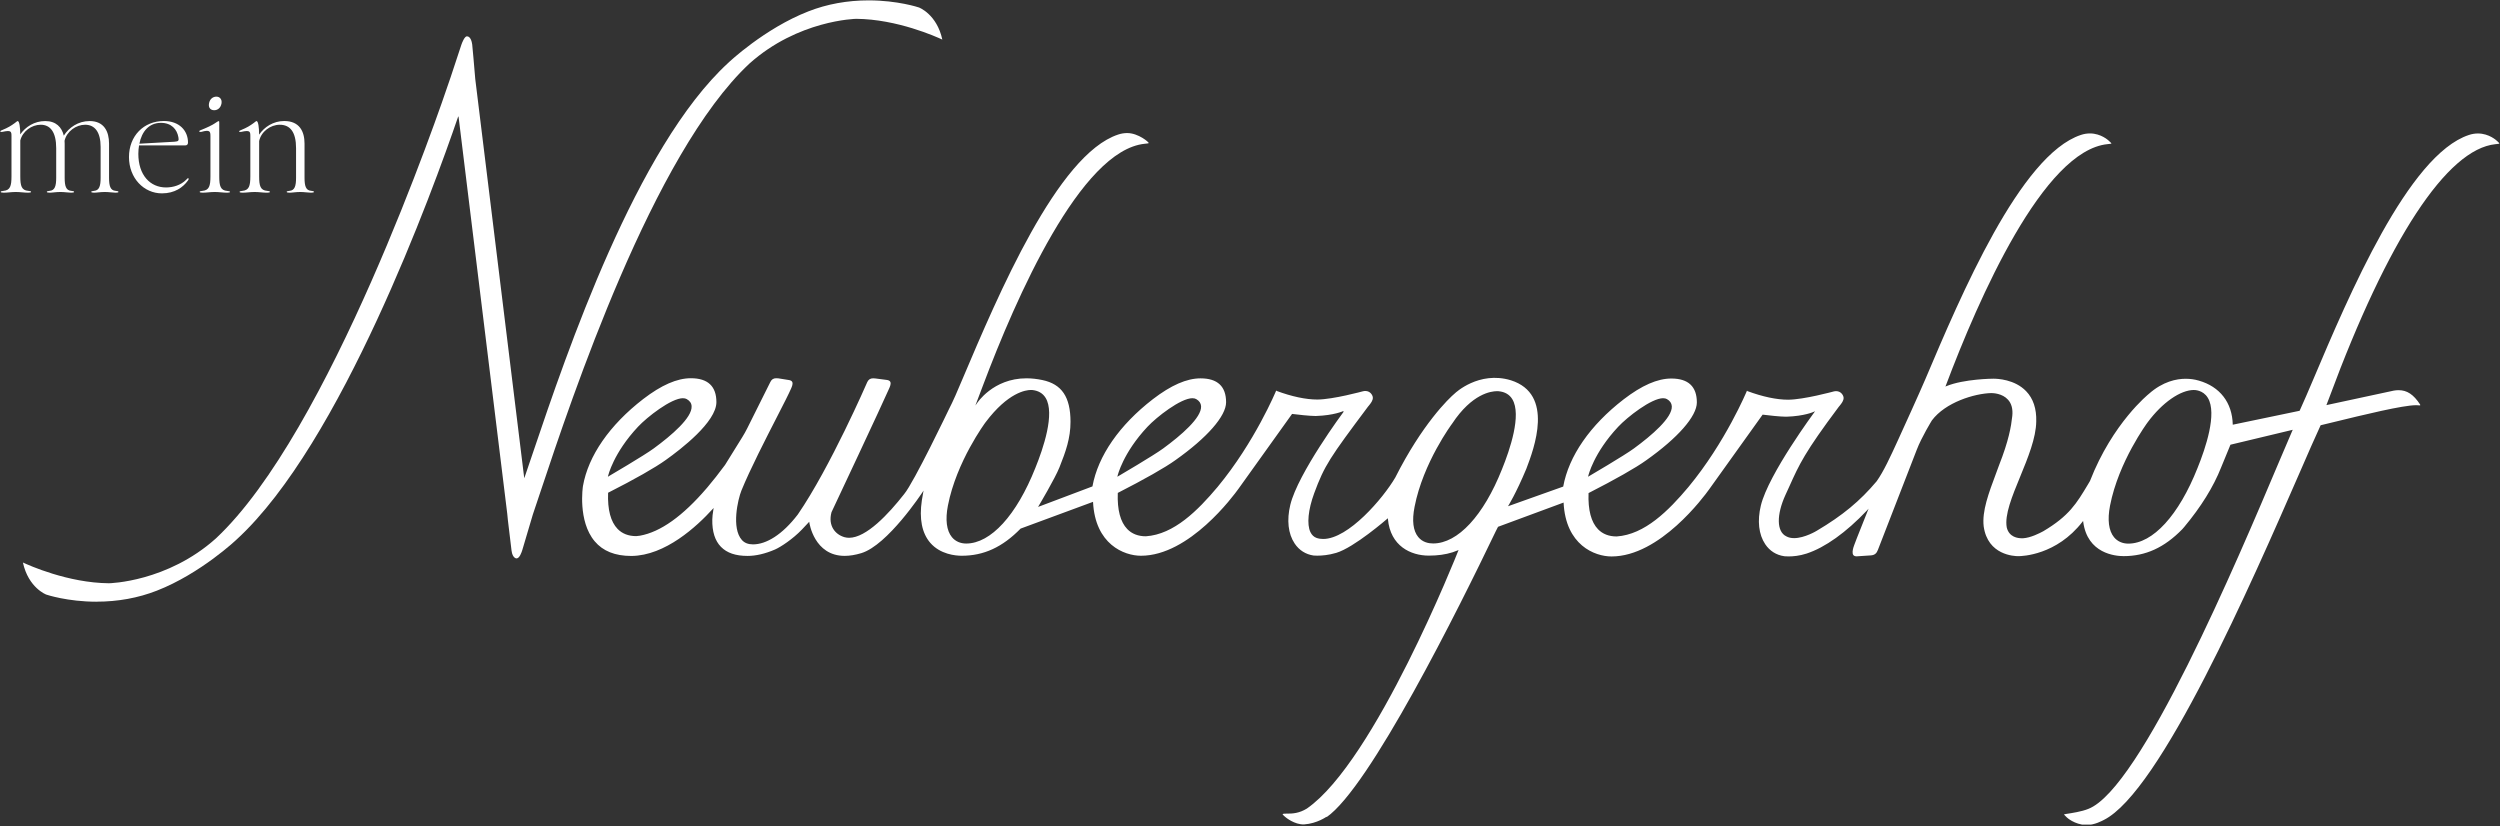<svg width="596" height="197" viewBox="0 0 596 197" fill="none" xmlns="http://www.w3.org/2000/svg">
<rect x="0" y="0" width="596" height="197" fill="#333333" stroke="none"/>
<g clip-path="url(#clip0_2612_16613)">
<path d="M23.03 143.449C16.1 143.449 11.11 141.779 11.06 141.759C11.03 141.759 6.78 140.159 5.46 134.099C6.85 134.749 16.21 138.969 25.97 139.049C26.11 139.049 39.86 138.759 51.46 128.369C78.51 103.089 104.56 26.979 107.44 18.379L109.99 10.669C110.18 10.109 110.75 8.679 111.3 8.659C111.61 8.659 112.32 8.829 112.57 10.579C112.57 10.579 113.15 16.659 113.3 18.819L124.98 114.009L125.12 113.619C125.7 111.929 126.38 109.939 127.14 107.679C135.1 84.119 151.69 35.099 173.63 14.969C173.72 14.879 182.24 6.799 192.72 2.709C197.17 0.969 202.01 0.089 207.09 0.089C214.02 0.089 219.01 1.759 219.06 1.779C219.09 1.779 223.34 3.379 224.65 9.439C223.26 8.789 213.9 4.569 204.14 4.489C204 4.489 190.25 4.779 178.65 15.169C155.66 36.659 136.25 95.019 128.93 116.989C128.18 119.249 127.54 121.159 127.03 122.659L124.53 131.089C124.36 131.649 123.87 133.119 123.14 133.129C123.14 133.129 122.19 133.139 121.95 131.259C121.95 131.259 121.37 126.609 121.08 124.009C120.99 123.299 120.94 122.769 120.93 122.489L109.35 28.059L109.26 27.699C103.16 45.529 81.26 105.819 56.47 128.559C56.39 128.649 47.86 136.729 37.38 140.819C32.93 142.559 28.09 143.439 23.01 143.439H23.03V143.449Z" fill="white"/>
<path d="M316.27 194.69C316.27 194.69 314.01 196.33 310.9 196.54C308.59 196.62 306.49 194.84 306.45 194.8C306.45 194.8 305.66 194.16 305.79 194.07C305.93 193.97 306.44 193.97 306.59 193.97H306.84C308.23 193.97 309.73 193.88 311.56 192.76C327.78 181.52 347.44 131.84 347.64 131.33L347.73 131.13L346.32 131.66C344.59 132.21 342.72 132.46 340.63 132.46C336.3 132.46 331.46 130.16 330.88 123.74V123.55L330.73 123.67C330.64 123.74 322.82 130.55 318.54 131.81C316.69 132.36 315.08 132.47 314.04 132.47C313.5 132.47 313.19 132.44 313.17 132.44C311.29 132.17 309.72 131.18 308.65 129.58C307.09 127.26 306.73 124 307.61 120.35C309.44 112.83 320.21 98.3 320.33 98.15L320.21 98.01C320.21 98.01 318.05 99.03 313.74 99.17H313.55C312.31 99.17 309.34 98.86 308.03 98.68L295.26 116.52C294.09 118.15 283.56 132.49 272.01 132.49C267.99 132.49 261.07 129.78 260.58 119.64L243.31 126.02C238.98 130.45 234.53 132.49 229.28 132.49C227.82 132.49 224.17 132.18 221.76 129.39C219.79 127.09 219.11 123.69 219.77 119.28L220.17 116.95L219.88 117.41C219.79 117.53 211.61 129.96 205.34 131.87C203.91 132.3 202.59 132.52 201.37 132.52C194.09 132.52 192.95 124.65 192.95 124.59L192.92 124.39L191.17 126.25C189.05 128.47 186.14 130.4 184.77 131C182.43 132.01 180.22 132.53 178.23 132.53C175.38 132.53 173.31 131.83 171.88 130.37C170.45 128.92 169.76 126.73 169.81 123.87C169.81 123.29 169.91 122.47 170.08 121.42L170.13 121.1L169.91 121.34C166.14 125.49 158.6 132.48 150.52 132.54C146.61 132.54 143.73 131.37 141.78 129.05C137.69 124.21 138.96 115.94 138.98 115.86C140.24 108.67 145.33 101.32 153.33 95.14C157.68 91.8 161.4 90.17 164.71 90.17C168.75 90.17 170.79 92.09 170.79 95.87C170.79 100.6 162.33 107.09 158.72 109.66C156.24 111.45 151.35 114.24 144.97 117.47C144.82 121.54 145.6 124.4 147.23 126.09C148.33 127.23 149.83 127.81 151.66 127.81C152.02 127.79 152.29 127.76 152.56 127.71C157.47 126.83 162.78 123.03 168.45 116.41L168.64 116.19C170.01 114.57 171.39 112.82 172.85 110.84L176.94 104.25C177.38 103.55 177.77 102.84 178.15 102.09L183.65 91.07C183.96 90.44 184.38 90.17 185.06 90.17C185.21 90.17 185.38 90.17 185.57 90.2L188.13 90.61C188.49 90.68 188.74 90.81 188.86 91.04C189.1 91.48 188.79 92.18 188.59 92.64C188.06 93.87 186.86 96.22 185.33 99.2C182.6 104.53 178.83 111.85 176.75 116.96C175.92 119.02 174.32 125.9 176.87 128.74C177.5 129.44 178.38 129.78 179.52 129.78C182.66 129.78 186.49 127.5 190.2 122.65C197.93 111.4 206.67 91.29 206.76 91.08C207.07 90.45 207.49 90.19 208.17 90.19C208.32 90.19 208.49 90.19 208.66 90.22L211.51 90.59C211.87 90.66 212.12 90.79 212.24 91.02C212.48 91.46 212.17 92.16 211.97 92.62C210.59 95.82 198.37 121.85 198.23 122.11C197.35 125.38 199.16 127.46 201.35 128.07C201.69 128.16 202.05 128.21 202.42 128.21C206.53 128.21 211.83 122.54 215.55 117.79C217.91 114.96 226.18 97.65 226.18 97.65C227.2 95.69 228.29 93.16 229.49 90.29C237.96 70.3 252.12 36.84 266.56 32.08C267.27 31.84 268 31.72 268.72 31.72C271.4 31.72 274 33.97 273.85 34.12C273.8 34.19 273.22 34.24 272.93 34.27C257.63 35.8 242.2 71.01 234.35 91.87L232.53 96.67L232.92 96.13C232.92 96.13 236.71 90.19 244.7 90.19C245.92 90.19 247.2 90.33 248.49 90.6C253.13 91.57 255.2 94.64 255.21 100.54C255.21 104.49 254.07 107.66 252.58 111.4C251.51 114.09 247.66 120.54 247.62 120.61L247.48 120.85L260.44 115.96C261.76 108.69 266.86 101.33 274.84 95.17C279.19 91.83 282.91 90.2 286.22 90.2C290.26 90.2 292.3 92.12 292.3 95.9C292.3 99.19 287.78 104.35 280.23 109.69C277.75 111.48 272.86 114.25 266.48 117.51C266.33 121.58 267.11 124.44 268.74 126.13C269.84 127.27 271.34 127.85 273.17 127.85C279.88 127.41 285.58 121.67 290.27 116.09C299.13 105.4 304.21 93.21 304.26 93.07L304.33 93.19C307.96 94.54 311.33 95.25 314.06 95.25C317.88 95.22 324.88 93.29 324.94 93.28C325.13 93.23 325.33 93.21 325.5 93.21C326.67 93.21 327.23 94.2 327.28 94.73C327.35 95.46 326.77 96.16 326.36 96.67L326.12 96.96C317.02 109.13 315.76 110.94 313.3 117.6C311.86 121.53 311.52 124.99 312.4 126.85C312.74 127.55 313.23 128.02 313.89 128.25C314.38 128.42 314.91 128.49 315.45 128.49C321.46 128.49 329.73 118.8 332.63 113.85C339.02 101.18 345.32 95.04 346.88 93.74C346.88 93.74 352.54 88.34 360.2 90.66C370.6 93.96 365.72 106.92 363.87 111.78C361.41 117.67 359.51 120.69 359.51 120.69L372.67 116C373.99 108.73 379.09 101.37 387.07 95.21C391.42 91.87 395.14 90.24 398.45 90.24C402.49 90.24 404.53 92.16 404.53 95.94C404.53 99.23 400.01 104.39 392.46 109.73C389.98 111.52 385.09 114.29 378.71 117.55C378.56 121.62 379.34 124.48 380.97 126.17C382.07 127.31 383.57 127.89 385.4 127.89C392.11 127.45 397.81 121.71 402.5 116.13C411.36 105.44 416.44 93.25 416.49 93.11L416.56 93.23C420.19 94.58 423.56 95.29 426.29 95.29C430.11 95.26 437.11 93.33 437.17 93.32C437.36 93.27 437.56 93.25 437.73 93.25C438.9 93.25 439.46 94.24 439.51 94.77C439.58 95.5 439 96.2 438.59 96.71L438.35 97C430.23 107.85 428.94 110.71 426.6 115.92L425.68 117.93C423.47 122.75 423.54 126.75 425.85 127.86C426.36 128.15 426.99 128.29 427.72 128.29C430.23 128.29 433.12 126.54 433.14 126.52C439.27 122.89 443.4 119.47 447.39 114.74C449.07 112.37 450.65 108.93 452.47 104.95C453.51 102.69 457.8 93.24 459.01 90.38C467.48 70.39 481.64 36.95 496.08 32.17C496.79 31.93 497.52 31.81 498.24 31.81C500.92 31.81 502.69 33.51 502.71 33.53L503.05 33.85C503.2 33.99 503.37 34.14 503.37 34.21C503.32 34.28 502.74 34.33 502.45 34.36C487.15 35.89 471.72 71.1 463.87 91.96L463.78 92.16L463.98 92.07C468.24 90.32 475.15 90.28 475.22 90.28C476.17 90.28 480.31 90.43 483.03 93.26C484.71 95 485.53 97.43 485.44 100.48C485.39 104.41 483.47 109.11 481.6 113.66C479.68 118.33 477.86 122.75 478.41 125.75C478.97 128.08 481.08 128.32 481.96 128.32H482.3C484.1 128.22 486.26 127.11 487.11 126.65C493.29 122.99 495.06 120.01 497.76 115.5L498.25 114.67C503.65 100.81 512.23 93.95 512.31 93.88C515.64 90.93 518.9 90.3 521.06 90.3C522.13 90.3 523.17 90.44 524.17 90.73C529.23 92.16 532.18 95.99 532.29 101.25L548.23 97.93C549.21 95.78 550.3 93.25 551.51 90.39C559.98 70.4 574.14 36.94 588.58 32.18C589.29 31.94 590.02 31.82 590.74 31.82C593.42 31.82 595.2 33.52 595.21 33.53C595.21 33.53 595.84 34.07 595.86 34.22C595.81 34.29 595.23 34.34 594.94 34.37C583.38 35.53 569.3 56.98 555.31 94.76C555 95.59 554.78 96.16 554.68 96.41L554.61 96.58L570.69 93.12C571.1 93.05 571.47 93.02 571.83 93.02C573.85 93.02 575.38 94.04 576.94 96.41C577.01 96.5 576.99 96.6 576.96 96.65C576.65 96.65 576.38 96.6 575.99 96.6C572.85 96.6 563.64 98.85 556.26 100.65L553.24 101.38C551.83 104.41 550.22 108.14 548.37 112.38C536.72 139.08 515.04 188.78 501.51 195.5C501.19 195.64 499.39 196.7 497.33 196.69C494.49 196.56 492.73 194.87 492.73 194.87L492.53 194.67C492.33 194.47 492.05 194.21 492.07 194.14C492.1 194.12 492.39 194.07 492.72 194.02C493.87 193.85 496.3 193.48 497.83 192.85C510.34 188.08 533.42 133.53 543.27 110.22C544.63 107.02 545.73 104.41 546.51 102.63L546.6 102.46L531.74 106.02L529.53 111.4C527.66 116.12 524.72 120.83 520.73 125.62C520.58 125.81 520.41 125.99 520.24 126.18C515.96 130.56 511.51 132.58 506.27 132.58C504.27 132.58 497.64 131.98 496.64 124.41L496.61 124.19L496.47 124.38C490.27 132.37 482.07 132.59 481.15 132.59C480.23 132.59 473.88 132.37 472.91 125.49C472.49 121.88 474.06 117.64 475.9 112.74L476.56 110.95C478.89 105.04 479.46 101.67 479.73 99.17C479.9 97.54 479.56 96.22 478.71 95.29C477.35 93.77 475.14 93.71 474.7 93.71C470.73 93.81 463.78 95.91 460.56 100.23C460.53 100.28 458.08 104.27 456.96 107.21L447.69 131.1C447.4 131.85 446.99 132.36 445.94 132.41L442.63 132.63C442.26 132.63 442 132.53 441.85 132.34C441.51 131.91 441.7 131.11 441.82 130.62C441.91 130.25 442.74 128.03 445.47 121.26L445.11 121.67C440.1 126.95 435.12 130.51 430.69 131.97C428.98 132.53 427.43 132.65 426.45 132.65C425.75 132.65 425.35 132.6 425.35 132.6C423.47 132.33 421.9 131.34 420.83 129.74C419.27 127.42 418.91 124.16 419.79 120.51C421.62 112.99 432.61 98.19 432.71 98.04L432.39 98.18C432.39 98.18 430.23 99.2 425.92 99.34H425.73C424.49 99.34 421.52 99.03 420.21 98.85L407.44 116.69C406.27 118.32 395.74 132.66 384.19 132.66C380.17 132.66 373.25 129.95 372.76 119.81L357.13 125.59C357.06 125.68 356.89 126.02 356.6 126.63C347.72 145.17 326.5 187.77 316.23 194.83M523.05 92.97C519.81 92.97 515.48 95.98 512.01 100.67C511.94 100.76 505.07 110.02 503.03 120.56C502.38 123.93 502.71 126.52 503.98 128.07C504.79 129.06 506 129.6 507.38 129.6C513.24 129.6 519.42 122.86 523.9 111.55C525.78 106.92 528.62 98.58 526.35 94.85C525.19 92.91 523.06 92.98 523.06 92.98L523.05 92.97ZM245.76 92.97C244.59 92.97 240.33 93.53 234.96 100.67C234.89 100.76 228.02 110.02 225.98 120.54C225.33 123.89 225.66 126.5 226.93 128.05C227.74 129.04 228.95 129.58 230.33 129.58C236.19 129.58 242.35 122.84 246.83 111.55C248.71 106.92 251.55 98.58 249.28 94.86C248.6 93.74 247.5 93.11 246.02 92.97H245.75H245.77H245.76ZM356.84 93.26C355.53 93.26 350.93 93.82 346.21 100.97C346.14 101.05 339.26 110.32 337.23 120.84C336.58 124.13 336.89 126.54 338.11 128.03C339.16 129.31 340.62 129.56 341.66 129.56C347.53 129.56 353.68 122.94 358.08 111.85C359.96 107.22 362.8 98.88 360.53 95.16C359.85 94.04 358.75 93.41 357.27 93.27C357.27 93.27 357.12 93.25 356.85 93.25L356.84 93.26ZM396.51 94.93C393.69 94.93 387.95 99.42 385.78 101.74C379.9 108.01 378.66 113.39 378.65 113.44L378.6 113.66L378.79 113.54C378.79 113.54 387.25 108.59 389.54 106.9C393.75 103.82 398.73 99.56 398.56 96.84C398.51 96.12 398.12 95.55 397.39 95.14C397.15 95 396.85 94.94 396.51 94.94H396.53L396.51 94.93ZM284.29 94.93C281.47 94.93 275.73 99.42 273.56 101.74C267.68 108.01 266.44 113.39 266.43 113.44L266.38 113.66L266.57 113.54C266.57 113.54 275.03 108.59 277.32 106.9C281.53 103.82 286.51 99.56 286.34 96.84C286.29 96.12 285.9 95.55 285.17 95.14C284.93 95 284.63 94.94 284.29 94.94H284.31L284.29 94.93ZM162.83 94.93C160.01 94.93 154.27 99.42 152.1 101.74C146.22 108.01 144.99 113.39 144.97 113.44L144.92 113.66L145.11 113.54C145.11 113.54 153.57 108.59 155.86 106.9C160.07 103.82 165.05 99.56 164.88 96.84C164.85 96.12 164.44 95.55 163.71 95.14C163.47 95 163.17 94.94 162.83 94.94H162.85L162.83 94.93Z" fill="white"/>
<path d="M28.248 45.739C28.248 45.879 28.008 45.939 27.568 45.939C26.928 45.939 25.948 45.769 24.998 45.769C23.948 45.769 23.068 45.939 22.428 45.939C21.988 45.939 21.748 45.869 21.748 45.739C21.748 45.609 21.988 45.539 22.428 45.499C23.678 45.399 23.988 44.319 23.988 42.389V35.019C23.988 31.469 22.598 29.739 20.298 29.739C18.128 29.739 15.898 31.329 15.388 33.559C15.418 33.799 15.418 33.999 15.418 34.239V42.389C15.418 44.319 15.718 45.399 16.978 45.499C17.418 45.529 17.658 45.599 17.658 45.739C17.658 45.879 17.418 45.939 16.978 45.939C16.338 45.939 15.358 45.769 14.408 45.769C13.358 45.769 12.478 45.939 11.838 45.939C11.398 45.939 11.158 45.869 11.158 45.739C11.158 45.609 11.398 45.539 11.838 45.499C13.088 45.399 13.398 44.319 13.398 42.389V35.319C13.398 31.499 12.008 29.739 9.708 29.739C7.538 29.739 5.378 31.299 4.838 33.489V42.049C4.838 44.319 5.138 45.369 6.728 45.499C7.168 45.529 7.408 45.599 7.408 45.739C7.408 45.879 7.168 45.939 6.728 45.939C5.748 45.939 4.768 45.769 3.788 45.769C2.708 45.769 1.828 45.939 0.848 45.939C0.408 45.939 0.168 45.869 0.168 45.739C0.168 45.609 0.408 45.539 0.848 45.499C2.438 45.359 2.738 44.319 2.738 42.049V32.439C2.738 31.319 2.638 30.989 0.608 31.429C0.308 31.499 0.138 31.459 0.098 31.399C0.028 31.259 0.128 31.159 0.468 31.029C2.028 30.389 2.668 29.949 3.478 29.369C3.948 29.029 4.088 28.859 4.218 28.859C4.628 28.859 4.828 30.419 4.828 32.039C6.078 30.249 8.178 28.859 10.778 28.859C13.378 28.859 14.738 30.349 15.208 32.339C16.428 30.409 18.628 28.859 21.368 28.859C24.818 28.859 25.998 31.359 25.998 34.239V42.389C25.998 44.319 26.298 45.399 27.558 45.499C27.998 45.529 28.238 45.599 28.238 45.739H28.248Z" fill="white"/>
<path d="M44.789 43.059C43.639 44.649 41.679 46.099 38.599 46.099C34.299 46.099 30.749 42.479 30.749 37.439C30.749 32.399 34.269 28.849 39.069 28.849C42.719 28.849 44.819 31.119 44.819 33.989C44.819 34.429 44.579 34.669 44.139 34.669H33.149C33.049 35.309 32.979 35.989 32.979 36.669C32.979 41.739 35.789 44.689 39.579 44.689C41.269 44.689 43.099 44.149 44.379 42.859C44.679 42.559 44.789 42.419 44.889 42.489C44.989 42.559 45.059 42.689 44.789 43.069V43.059ZM33.219 34.259L41.579 33.789C42.629 33.719 42.659 33.489 42.529 32.709C42.189 30.819 40.869 29.289 38.369 29.289C35.489 29.289 33.799 31.389 33.229 34.259H33.219Z" fill="white"/>
<path d="M54.839 45.739C54.839 45.879 54.599 45.939 54.158 45.939C53.178 45.939 52.199 45.769 51.218 45.769C50.139 45.769 49.258 45.939 48.279 45.939C47.839 45.939 47.599 45.869 47.599 45.739C47.599 45.609 47.839 45.539 48.279 45.499C49.868 45.359 50.169 44.319 50.169 42.049V32.439C50.169 31.319 50.029 30.879 48.038 31.429C47.739 31.499 47.569 31.459 47.529 31.399C47.459 31.259 47.559 31.129 47.828 31.029C50.059 30.149 50.978 29.579 51.618 29.139C51.889 28.969 52.029 28.869 52.129 28.869C52.298 28.869 52.269 29.109 52.269 29.549V42.069C52.269 44.339 52.569 45.389 54.158 45.519C54.599 45.549 54.839 45.619 54.839 45.759V45.739ZM49.828 24.659C50.029 23.539 50.809 23.039 51.589 23.039C52.368 23.039 52.978 23.649 52.809 24.659C52.608 25.779 51.828 26.279 51.078 26.279C50.269 26.279 49.629 25.769 49.828 24.659Z" fill="white"/>
<path d="M74.84 45.74C74.84 45.88 74.6 45.94 74.16 45.94C73.52 45.94 72.54 45.77 71.59 45.77C70.54 45.77 69.66 45.94 69.02 45.94C68.58 45.94 68.34 45.87 68.34 45.74C68.34 45.61 68.58 45.54 69.02 45.5C70.27 45.4 70.58 44.32 70.58 42.39V35.32C70.58 31.5 69.19 29.74 66.69 29.74C64.49 29.74 62.26 31.36 61.78 33.63V42.05C61.78 44.32 62.08 45.37 63.67 45.5C64.11 45.53 64.35 45.6 64.35 45.74C64.35 45.88 64.11 45.94 63.67 45.94C62.69 45.94 61.71 45.77 60.73 45.77C59.65 45.77 58.77 45.94 57.79 45.94C57.35 45.94 57.11 45.87 57.11 45.74C57.11 45.61 57.35 45.54 57.79 45.5C59.38 45.36 59.68 44.32 59.68 42.05V32.44C59.68 31.32 59.58 30.99 57.55 31.43C57.25 31.5 57.08 31.46 57.04 31.4C56.97 31.26 57.07 31.16 57.41 31.03C58.97 30.39 59.61 29.95 60.42 29.37C60.89 29.03 61.03 28.86 61.16 28.86C61.57 28.86 61.77 30.42 61.77 32.07V32.1C63.02 30.27 65.15 28.85 67.76 28.85C71.41 28.85 72.6 31.35 72.6 34.23V42.38C72.6 44.31 72.9 45.39 74.16 45.49C74.6 45.52 74.84 45.59 74.84 45.73V45.74Z" fill="white"/>
</g>
<defs>
<clipPath id="clip0_2612_16613">
<rect width="595.8" height="196.48" fill="white" transform="translate(0.079 0.109)"/>
</clipPath>
</defs>
</svg>
